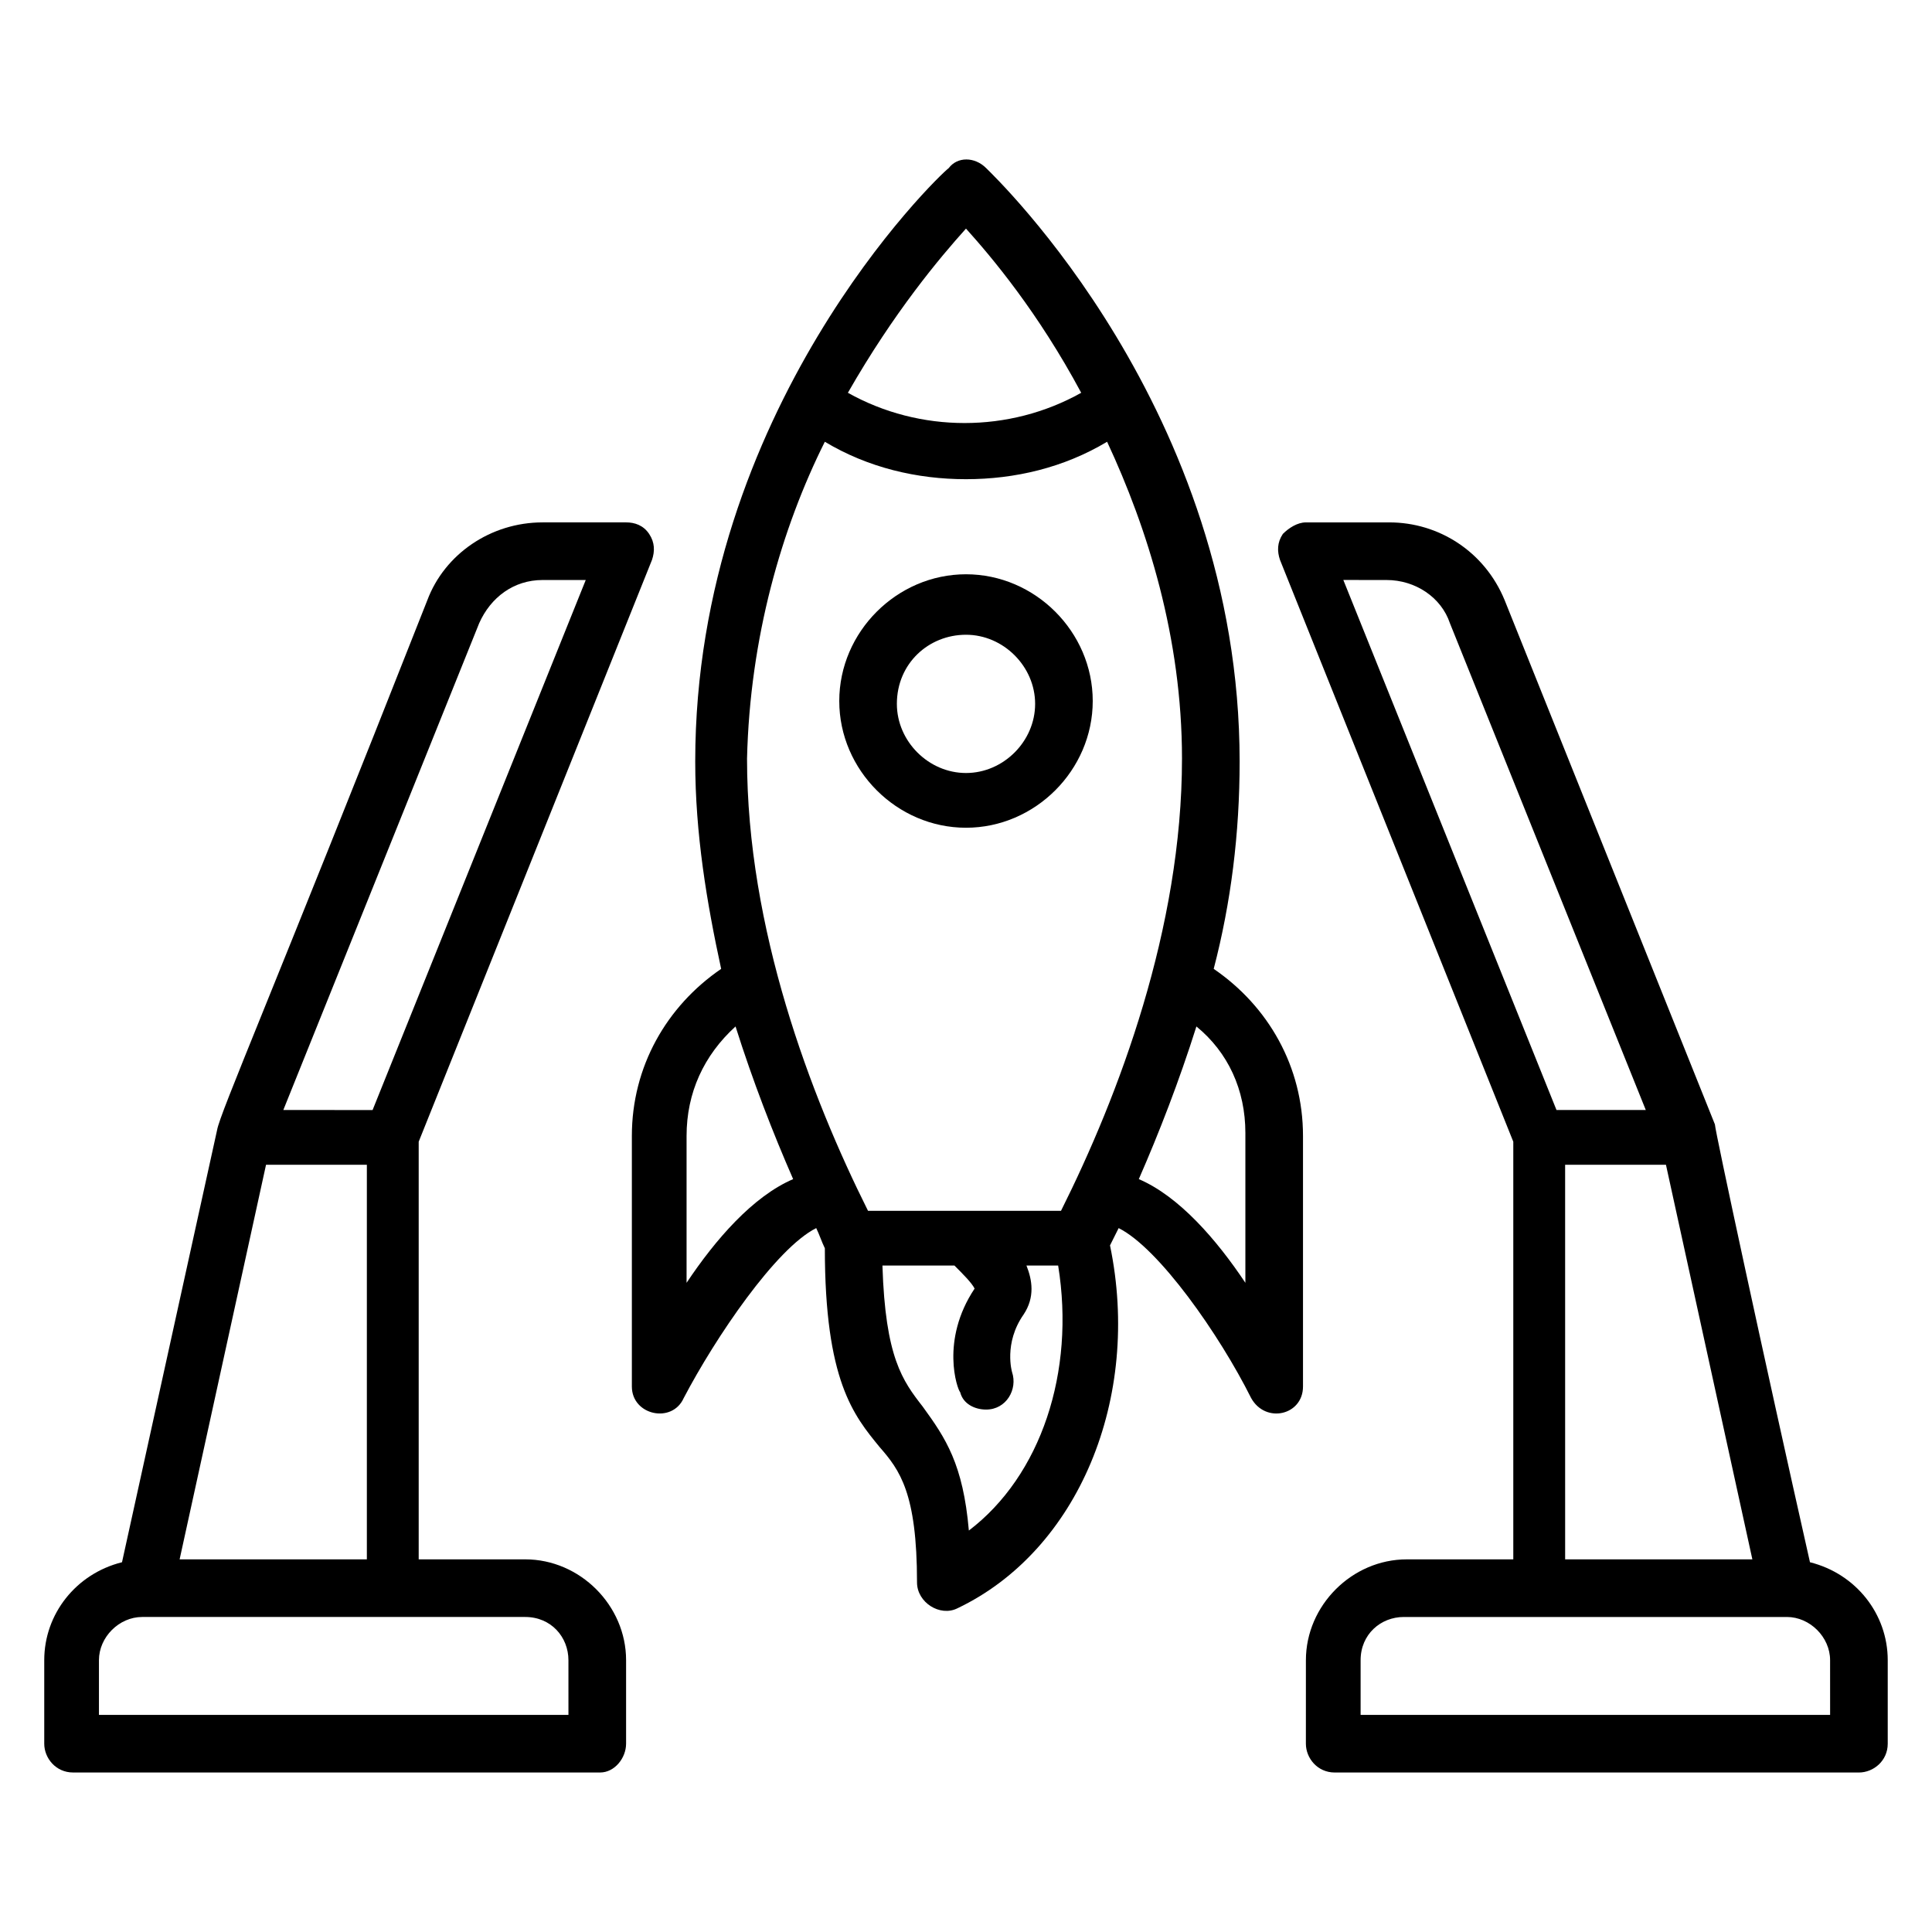 <?xml version="1.0" encoding="UTF-8"?>
<!-- Uploaded to: SVG Repo, www.svgrepo.com, Generator: SVG Repo Mixer Tools -->
<svg fill="#000000" width="800px" height="800px" version="1.1" viewBox="144 144 512 512" xmlns="http://www.w3.org/2000/svg">
 <g>
  <path d="m623.66 558.01c-12.215-54.199-25.191-114.5-25.191-116.03l-55.723-138.93c-5.344-12.977-17.559-20.609-30.535-20.609h-22.137c-2.289 0-4.582 1.527-6.106 3.055-1.527 2.289-1.527 4.582-0.762 6.871l61.832 154.2v110.68h-28.242c-14.504 0-26.719 12.215-26.719 26.719l-0.004 22.133c0 3.816 3.055 7.633 7.633 7.633h138.93c3.816 0 7.633-3.055 7.633-7.633v-22.137c0-12.215-8.398-22.898-20.609-25.953zm-112.21-260.3c7.633 0 14.504 4.582 16.793 11.449l51.906 129h-23.664l-56.488-140.46zm47.324 154.96h26.719l22.902 104.58h-49.617zm70.992 145.8h-125.19v-14.504c0-6.871 5.344-11.449 11.449-11.449h101.52c6.106 0 11.449 5.344 11.449 11.449l0.004 14.504z"/>
  <path d="m309.92 606.1v-22.137c0-14.504-12.215-26.719-26.719-26.719h-28.242v-110.68l61.832-154.2c0.762-2.289 0.762-4.582-0.762-6.871-1.527-2.289-3.816-3.055-6.106-3.055h-22.137c-13.742 0-25.953 8.398-30.535 20.609-41.223 104.58-54.961 135.88-55.727 140.46l-25.191 114.5c-12.211 3.055-20.609 13.738-20.609 25.953v22.137c0 3.816 3.055 7.633 7.633 7.633h139.69c3.82 0 6.871-3.816 6.871-7.633zm-118.32-48.852 22.902-104.58h26.719v104.58zm79.387-248.09c3.055-6.871 9.16-11.449 16.793-11.449h11.449l-56.488 140.46-23.66-0.004zm24.426 289.31h-125.19v-14.504c0-6.106 5.344-11.449 11.449-11.449h101.52c6.871 0 11.449 5.344 11.449 11.449l0.004 14.504z"/>
  <path d="m405.34 188.55c-3.055-3.055-7.633-3.055-9.922 0-3.055 2.289-67.176 64.121-67.176 157.25 0 19.082 3.055 37.402 6.871 54.961-14.504 9.922-23.664 25.953-23.664 44.273v66.41c0 7.633 10.688 9.922 13.742 3.055 8.398-16.031 24.426-39.695 35.113-45.039 0.762 1.527 1.527 3.816 2.289 5.344 0 35.113 7.633 44.273 14.504 52.672 5.344 6.106 9.922 12.215 9.922 35.879 0 5.344 6.106 9.16 10.688 6.871 32.062-15.266 48.855-55.723 40.457-96.184 0.762-1.527 1.527-3.055 2.289-4.582 10.688 5.344 26.719 28.242 35.113 45.039 3.816 6.871 13.742 4.582 13.742-3.055v-66.41c0-18.32-9.16-34.352-23.664-44.273 4.582-17.559 6.871-35.879 6.871-54.961-0.004-93.129-64.887-154.96-67.176-157.25zm-5.344 16.031c6.871 7.633 19.082 22.137 30.535 43.512-19.082 10.688-42.746 10.688-61.832 0 12.211-21.375 24.426-35.879 31.297-43.512zm-37.406 56.488c11.449 6.871 24.426 9.922 37.402 9.922 12.977 0 25.953-3.055 37.402-9.922 10.688 22.902 19.848 51.906 19.848 83.969 0 45.039-16.793 89.312-32.062 119.84h-51.145c-15.266-30.535-32.062-74.809-32.062-119.84 0.77-32.062 9.168-61.07 20.617-83.969zm-36.641 222.89v-38.93c0-11.449 4.582-21.375 12.977-29.008 4.582 14.504 9.922 28.242 15.266 40.457-10.684 4.582-20.609 16.031-28.242 27.48zm74.809 65.648c-1.527-17.559-6.106-24.426-12.215-32.824-5.344-6.871-9.922-12.977-10.688-37.402h19.082c2.289 2.289 4.582 4.582 5.344 6.106-9.16 13.742-4.582 26.719-3.816 27.48 0.762 3.055 3.816 4.582 6.871 4.582 5.344 0 8.398-5.344 6.871-9.922 0 0-2.289-7.633 3.055-15.266 3.055-4.582 2.289-9.16 0.762-12.977h8.398c4.578 28.238-4.582 55.719-23.664 70.223zm73.281-105.34v39.691c-7.633-11.449-17.559-22.902-28.242-27.48 5.344-12.215 10.688-25.953 15.266-40.457 8.398 6.871 12.977 16.797 12.977 28.246z"/>
  <path d="m400 363.36c18.32 0 33.586-15.266 33.586-33.586 0-18.32-15.266-33.586-33.586-33.586s-33.586 15.266-33.586 33.586c-0.004 18.316 15.266 33.586 33.586 33.586zm0-51.145c9.922 0 18.32 8.398 18.32 18.32s-8.398 18.32-18.32 18.32-18.32-8.398-18.32-18.32c0-10.688 8.395-18.32 18.32-18.32z"/>
 </g>
</svg>